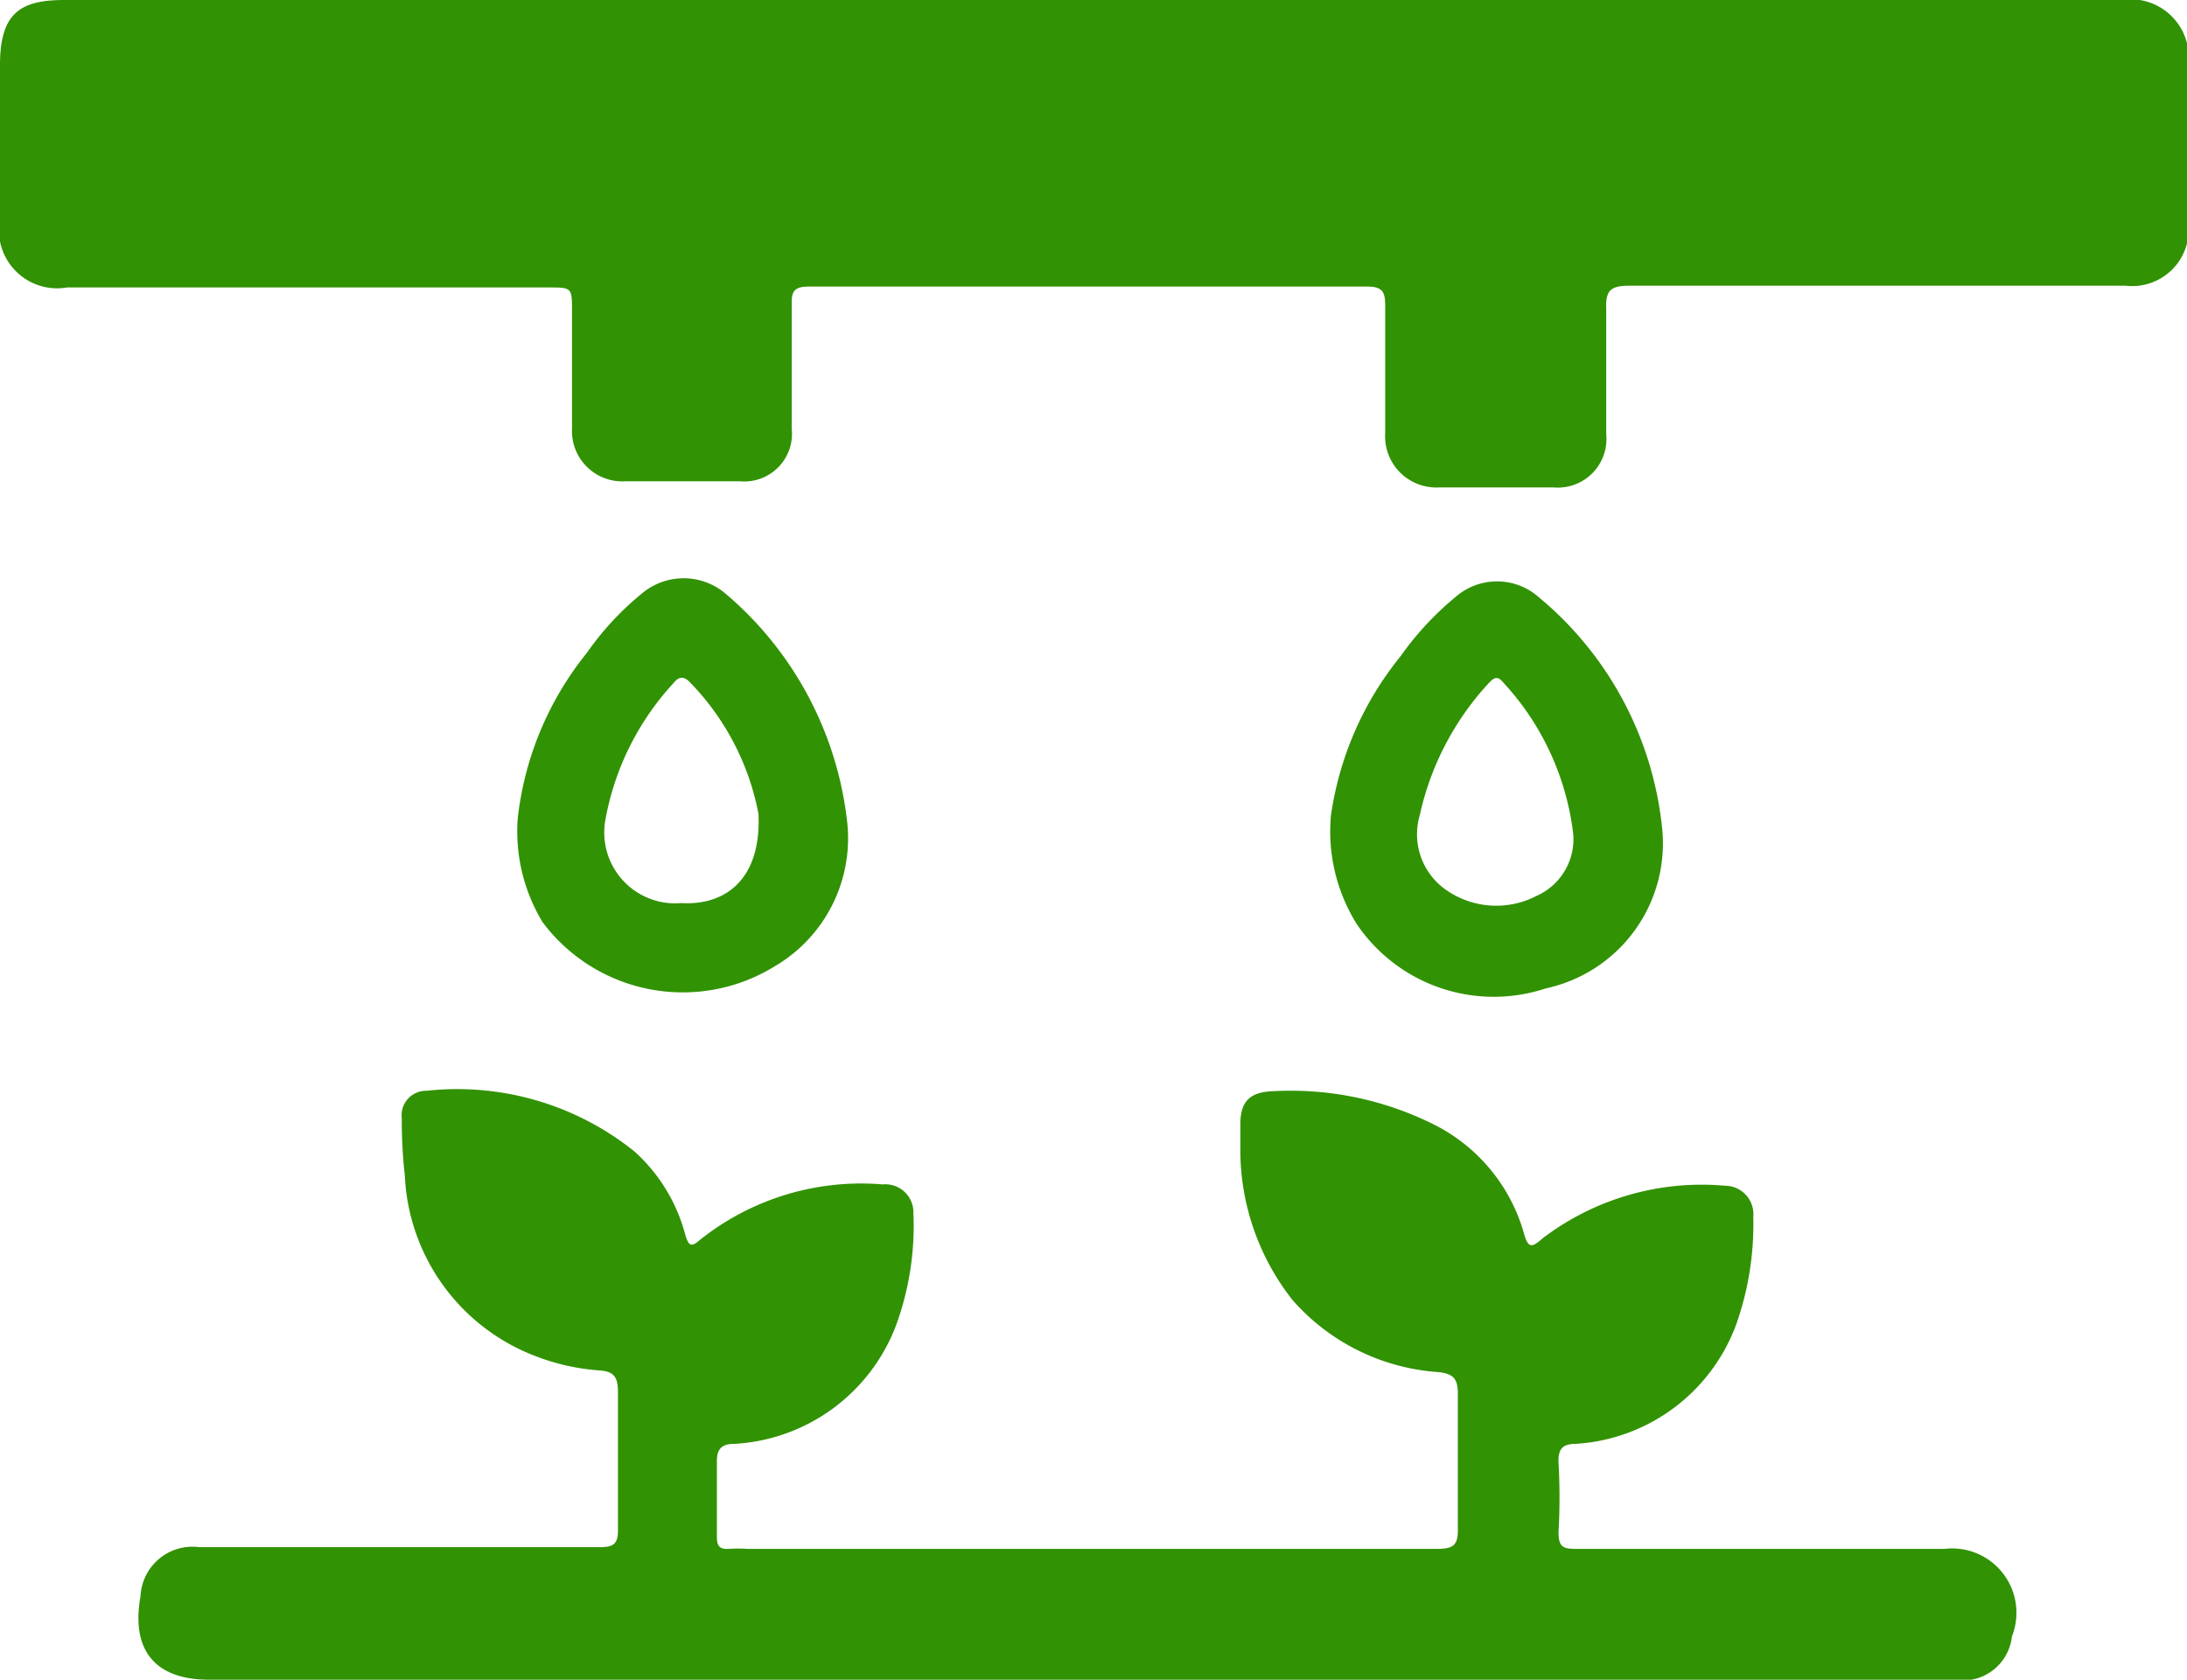 <?xml version="1.0" encoding="UTF-8"?>
<svg xmlns="http://www.w3.org/2000/svg" viewBox="0 0 49.97 38.39">
  <defs>
    <style>.cls-1{fill:#319203;}</style>
  </defs>
  <g id="Livello_2" data-name="Livello 2">
    <g id="Livello_1-2" data-name="Livello 1">
      <path class="cls-1" d="M25,0c7.82,0,15.64,0,23.47,0A1.33,1.33,0,0,1,50,1.48c0,1.2,0,2.41,0,3.62a1.29,1.29,0,0,1-1.43,1.43c-3.78,0-7.56,0-11.34,0-.42,0-.55.1-.53.53,0,1,0,1.92,0,2.87a1.11,1.11,0,0,1-1.2,1.21H32.88a1.17,1.17,0,0,1-1.23-1.24c0-1,0-1.94,0-2.92,0-.3-.06-.43-.4-.43-4.26,0-8.52,0-12.78,0-.29,0-.39.09-.38.38,0,1,0,1.92,0,2.87A1.09,1.09,0,0,1,16.91,11c-.88,0-1.75,0-2.63,0a1.15,1.15,0,0,1-1.21-1.21c0-.89,0-1.78,0-2.67,0-.55,0-.55-.54-.55-3.68,0-7.37,0-11,0A1.33,1.33,0,0,1,0,5C0,3.85,0,2.67,0,1.49S.45,0,1.47,0Z"></path>
      <path class="cls-1" d="M24.62,38.39H4.77c-1.23,0-1.78-.68-1.56-1.9a1.19,1.19,0,0,1,1.34-1.13h9.17c.33,0,.4-.1.4-.41q0-1.56,0-3.12c0-.35-.08-.49-.44-.51A5,5,0,0,1,12.25,31a4.64,4.64,0,0,1-3-4.13,11.38,11.38,0,0,1-.07-1.31.56.56,0,0,1,.57-.63,6.46,6.46,0,0,1,4.75,1.39,3.9,3.9,0,0,1,1.16,1.91c.07.22.12.3.33.11a5.91,5.91,0,0,1,4.18-1.27.64.64,0,0,1,.7.65,6.62,6.62,0,0,1-.4,2.58A4.2,4.2,0,0,1,16.78,33c-.32,0-.41.14-.4.45,0,.56,0,1.12,0,1.68,0,.2.06.28.26.27a3.38,3.38,0,0,1,.45,0H32.83c.36,0,.49-.07.48-.46,0-1,0-2,0-3.08,0-.35-.1-.46-.44-.5a4.87,4.87,0,0,1-3.34-1.65,5.56,5.56,0,0,1-1.19-3.35c0-.22,0-.44,0-.66,0-.52.21-.74.74-.76a7.32,7.32,0,0,1,3.74.79,4,4,0,0,1,2,2.46c.1.36.19.32.43.11a6,6,0,0,1,4.16-1.2.65.65,0,0,1,.65.71,6.86,6.86,0,0,1-.39,2.46A4.18,4.18,0,0,1,36,33c-.3,0-.4.12-.39.42a14.23,14.23,0,0,1,0,1.6c0,.33.1.38.39.38h8.43a1.47,1.47,0,0,1,1.54,2,1.13,1.13,0,0,1-1.26,1Z"></path>
      <path class="cls-1" d="M30.41,18.64A7.45,7.45,0,0,1,32,15a6.94,6.94,0,0,1,1.25-1.35,1.44,1.44,0,0,1,1.91,0,7.9,7.9,0,0,1,2.81,5.21,3.39,3.39,0,0,1-2.65,3.73A3.78,3.78,0,0,1,31,21.12,4,4,0,0,1,30.41,18.64Zm5.53.37a6.16,6.16,0,0,0-1.61-3.43c-.13-.16-.23-.06-.33.05a6.49,6.49,0,0,0-1.56,3A1.55,1.55,0,0,0,33,20.31a2,2,0,0,0,2.1.17A1.42,1.42,0,0,0,35.94,19Z"></path>
      <path class="cls-1" d="M11.83,18.7a7.31,7.31,0,0,1,1.58-3.78,6.66,6.66,0,0,1,1.25-1.35,1.48,1.48,0,0,1,1.92,0,8,8,0,0,1,2.77,5.16,3.39,3.39,0,0,1-1.64,3.35,4,4,0,0,1-5.31-1A4,4,0,0,1,11.83,18.7Zm5.5-.1a5.88,5.88,0,0,0-1.56-3c-.13-.14-.25-.15-.37,0a6.24,6.24,0,0,0-1.57,3.15,1.62,1.62,0,0,0,1.74,1.89C16.57,20.7,17.4,20.1,17.33,18.6Z"></path>
    </g>
  </g>
</svg>
